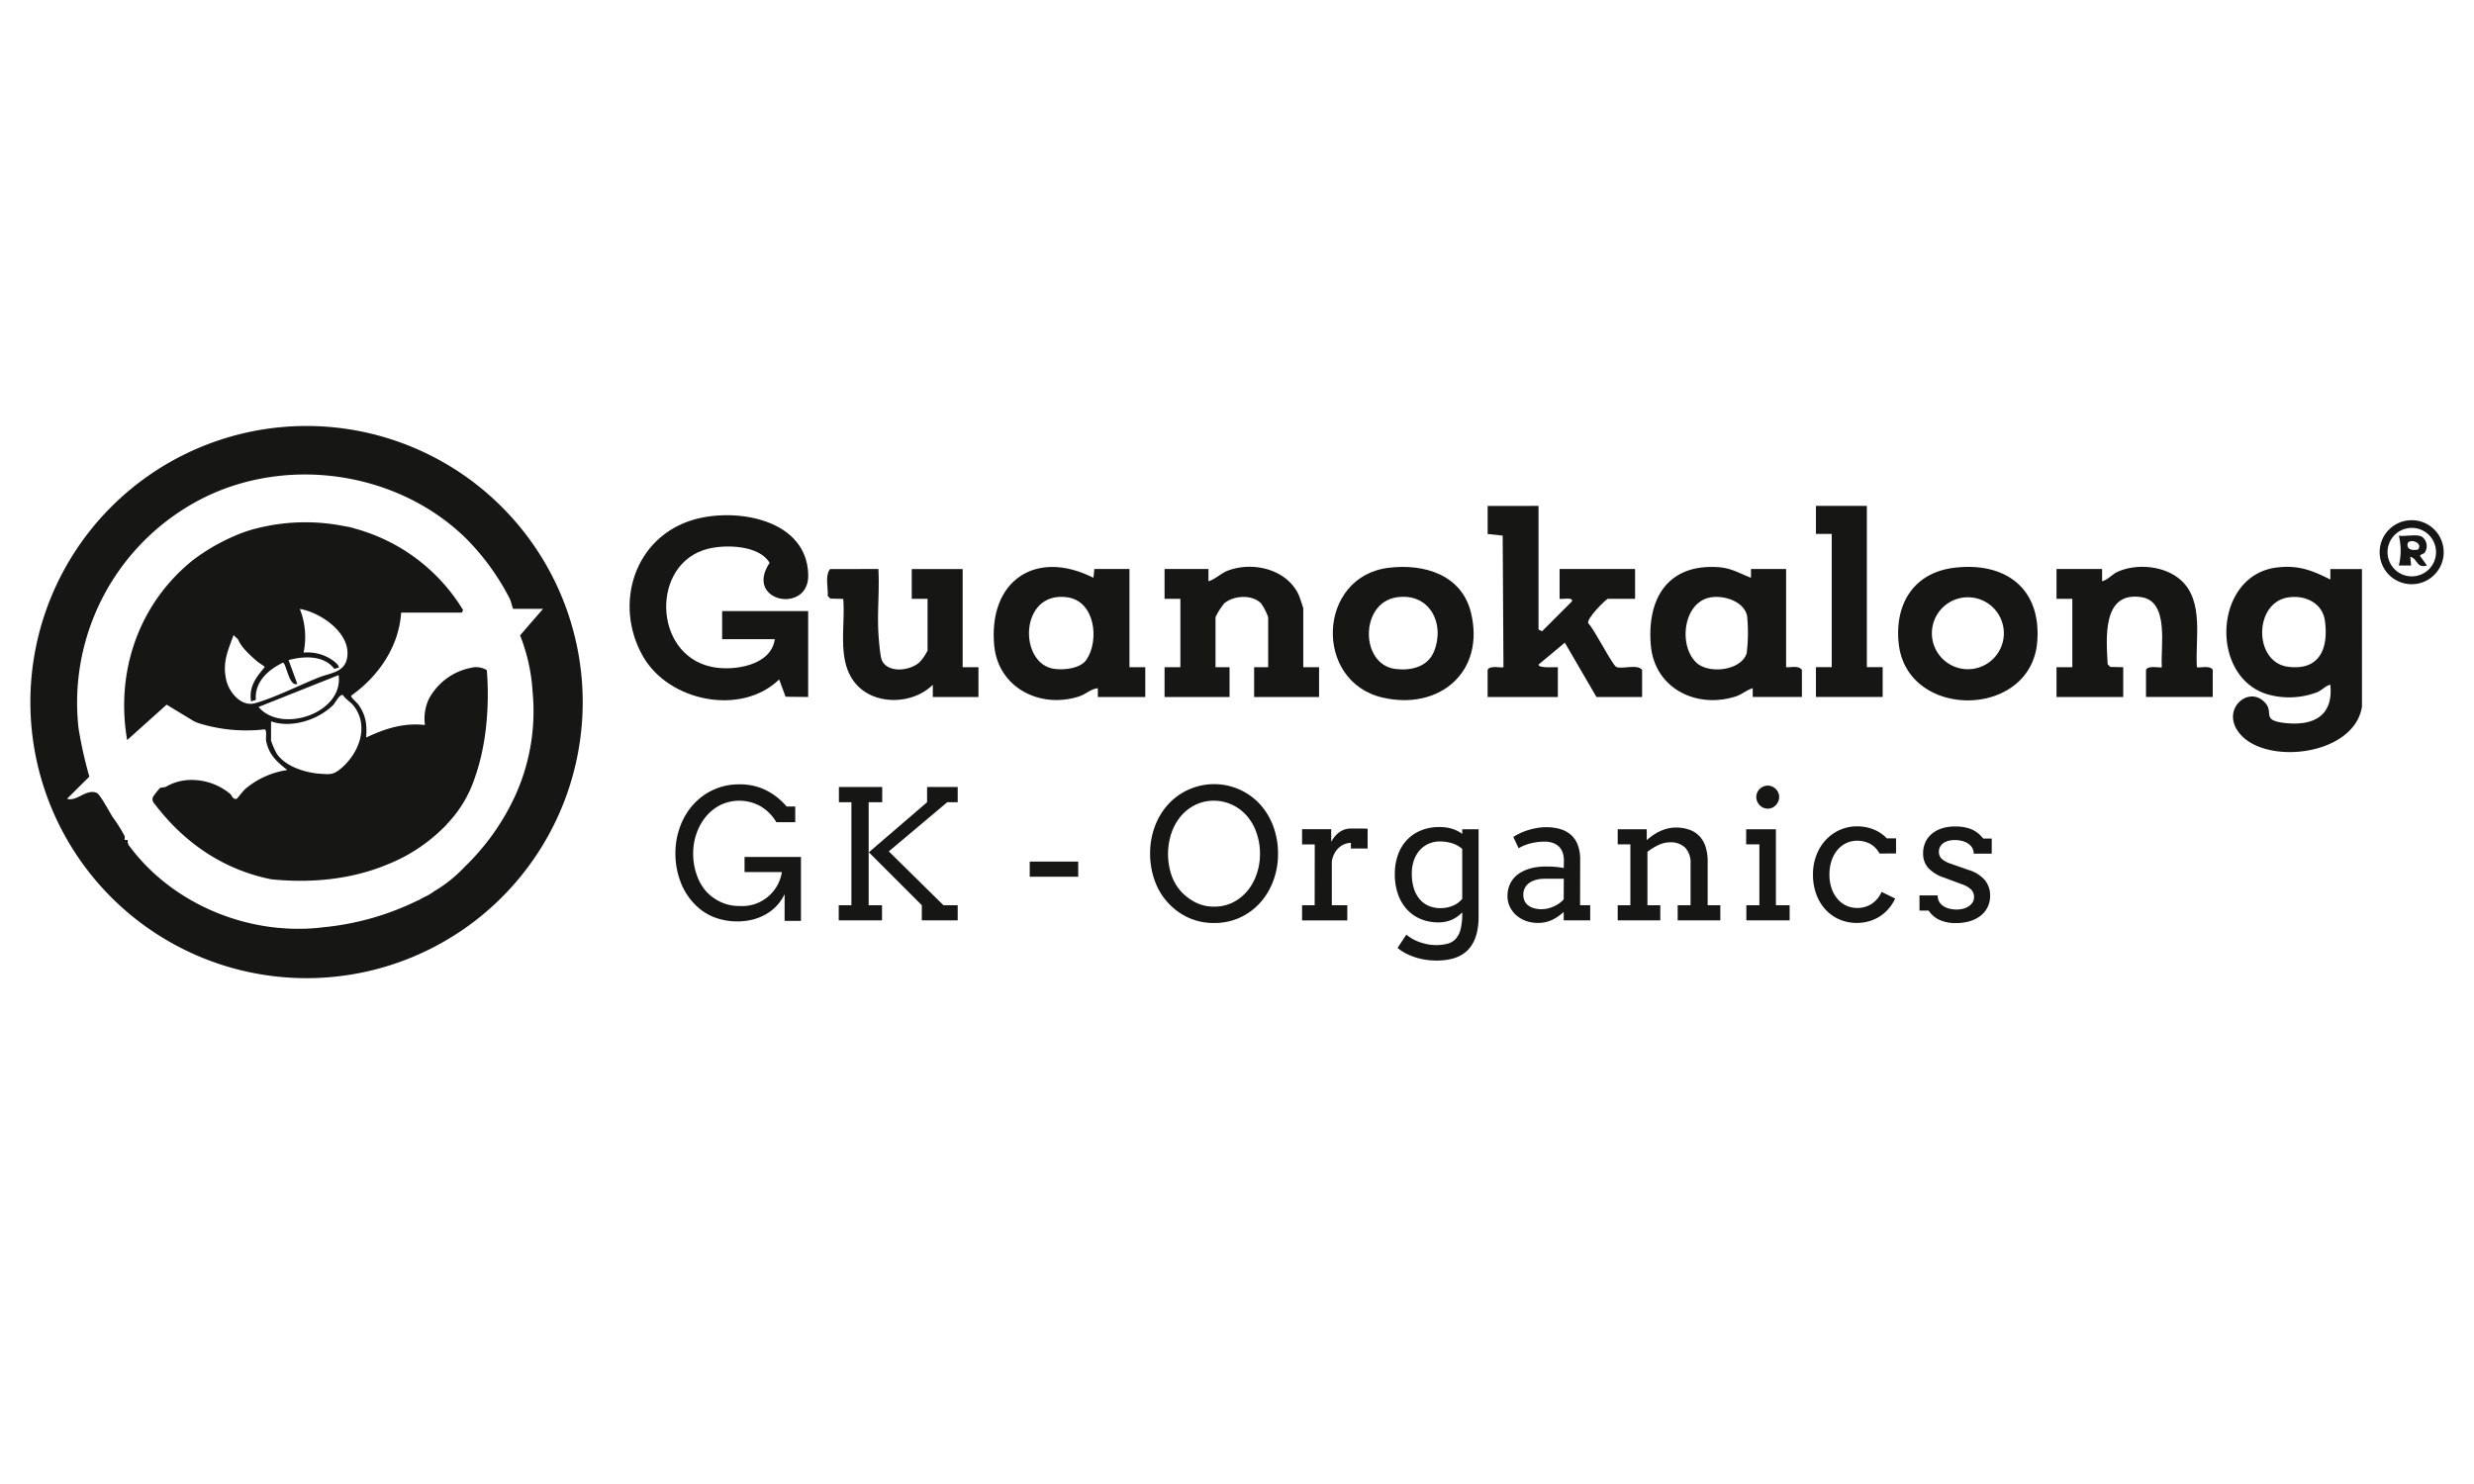 <svg viewBox="0 0 500 300" height="300" width="500" xmlns:xlink="http://www.w3.org/1999/xlink" xmlns="http://www.w3.org/2000/svg"><defs><clipPath id="b"><rect height="300" width="500"></rect></clipPath></defs><g clip-path="url(#b)" id="a"><g transform="translate(-15061.232 -1714.417)"><path fill="#161615" transform="translate(13513.728 650.951)" d="M1710.835,1204.367l-4.563-.05-1.294-3.492c-7.7,7.447-22.365,4.46-27.557-4.725-5.99-10.595-1.662-24.221,10.428-27.623,8.652-2.435,22.825.026,23,11.279.121,7.913-13.024,5.385-7.812-2.5-2.086-3.589-8.845-3.752-12.447-2.852-11.569,2.893-11.168,21.284.644,23.853,4.338.944,12.117-.127,12.861-5.58h-10.645V1187h17.387Z"></path><path fill="#161615" transform="translate(13316.035 644.559)" d="M2222.555,1212.708c-1.524,9.742-18.891,11.911-24.5,5.685-4.437-4.926,1.641-10.283,4.993-6.4,1.749,2.024-.941,3.525,4.115,4.04,5.683.58,9.634-1.522,9-7.75-1.007.221-1.575,1.021-2.593,1.483a15.891,15.891,0,0,1-10.427.357c-11.524-3.847-10.426-24.053,2.238-25.546,4.306-.508,7.072.561,10.782,2.441l0-2.125h6.387Zm-15-22.063c-6.888,1.147-6.9,13.058.008,13.995,6.393.867,8.272-3.653,7.506-9.265-.5-3.683-4.078-5.3-7.514-4.73"></path><path fill="#161615" transform="translate(13407.498 652.103)" d="M1964.674,1164.587v24.984l.709.358,6.029-6.032c.4-.957-2.1-.388-2.481-.527v-6.024h15.258v6.024h-5.5c-.33,0-4.524,4.155-3.938,4.968,1.186,1.18,4.767,8.289,5.606,8.78,1,.583,4.247-.649,5.251.605v5.493h-9.226l-6.393-10.984-5.309,4.428c-.017.812,3.224.483,3.9.532v6.025h-14.193v-5.493c.446-.994,2.972-.306,3.2-.53l-.157-26.6-3.039-.332v-5.67Z"></path><path fill="#161615" transform="translate(13387.351 644.544)" d="M2028.111,1210.773l0-1.771c-1.244.363-2.18,1.262-3.468,1.672-7.93,2.525-16.365-1.64-17.123-10.344-.823-9.444,3.432-16.526,13.687-15.795,2.627.187,4.2,1.24,6.55,2.138l0-1.771h7.1v19.845c1.07.1,2.437-.395,3.193.532v5.493Zm-8.61-20.114c-5.485,1.029-6.437,9.8-2.745,13.2,2.515,2.32,9.044,1.588,10.131-1.929a33.779,33.779,0,0,0,.084-7.564c-.665-2.977-4.758-4.218-7.47-3.709"></path><path fill="#161615" transform="translate(13468.65 644.543)" d="M1814.46,1210.775v-1.768c-1.4.1-2.418,1.219-3.824,1.669-7.845,2.513-16.336-1.743-17.126-10.34-1.2-13.083,8.415-19.549,20.059-13.655l.181-1.776h7.1v19.846h3.194v6.024Zm-2.277-7.575c2.613-3.922,1.737-11.834-3.963-12.592-9.712-1.292-9.852,13.637-2.455,14.5,2.019.235,5.212-.095,6.418-1.905"></path><path fill="#161615" transform="translate(13337.07 644.561)" d="M2149,1184.886l0,2.479c1.219-.314,2-1.422,3.191-1.948,3.928-1.726,9.554-1.185,12.782,1.765,4.679,4.276,2.811,11.925,3.185,17.551.224.224,2.75-.463,3.2.53v5.493h-13.484v-5.493c.446-.994,2.972-.306,3.2-.53-.318-4.015,1.6-13.251-4.1-14.152-8.012-1.266-7.129,8.35-6.848,13.57l.532.531,2.612.05v6.025h-13.483v-6.025h3.194v-13.821h-3.194v-6.024Z"></path><path fill="#161615" transform="translate(13447.494 644.563)" d="M1877.131,1204.73h3.194v6.024H1867.2v-6.024h2.839v-10.1a11.236,11.236,0,0,0-1.447-2.808c-1.824-1.84-5.5-1.6-7.411-.014a13.018,13.018,0,0,0-1.787,2.822v10.1h2.839v6.024H1849.1v-6.024h3.194v-13.821H1849.1v-6.025h8.871l0,2.479c1.46-.442,2.542-1.653,4.013-2.19,5.1-1.864,11.912-.206,14.261,5.025.149.332.885,2.52.885,2.66Z"></path><path fill="#161615" transform="translate(13489.274 644.288)" d="M1749.482,1185.16c.238,4.17-.223,8.411-.015,12.6.064,1.278.336,5.126.769,5.965,1.33,2.571,5.776,1.986,7.6.237a9.558,9.558,0,0,0,1.581-2.319v-10.455h-3.193v-6.024h10.29v19.846h3.193v6.025h-9.226l0-2.481c-3.967,3.965-11.552,4.252-15.412-.019-4.126-4.566-2.206-11.743-2.694-17.332l-2.6-.063-.531-.531c.111-1.7-.588-4.091.482-5.443Z"></path><path fill="#161615" transform="translate(13426.665 644.548)" d="M1915.269,1184.644c7.154-.858,14.724,1.421,16.589,9.1,2.894,11.927-6.361,19.813-17.876,17.144-13.987-3.242-13.21-24.508,1.287-26.248m1.4,6.011c-7.3,1.244-7.2,13.571-.092,14.453,3.128.388,6.537-.386,7.813-3.555,2.308-5.734-1.021-12.039-7.721-10.9"></path><path fill="#161615" transform="translate(13356.675 644.551)" d="M2099.515,1184.642c10.354-1.242,17.633,4.182,16.768,14.975-1.25,15.608-26.36,15.849-28,.3-.832-7.893,3.011-14.287,11.233-15.273m10.023,13.245a7.272,7.272,0,1,0-7.272,7.263,7.267,7.267,0,0,0,7.272-7.263"></path><path fill="#161615" transform="translate(13366.85 652.103)" d="M2071.677,1164.587v32.6h3.194v6.024h-13.484v-6.024h3.194v-26.933h-3.194v-5.67Z"></path><path fill="#161615" transform="translate(13297.057 650.333)" d="M2258.05,1175.708a6.472,6.472,0,1,1-6.471-6.464,6.467,6.467,0,0,1,6.471,6.464m-1.55,0a4.9,4.9,0,1,0-4.9,4.892,4.895,4.895,0,0,0,4.9-4.892"></path><path fill="#161615" transform="translate(13294.682 648.452)" d="M2256.567,1177.7c-.189.226-.752.292-.943.629l1.411,1.952c-2.161.619-1.748-1.263-3.365-1.774l.172,1.774h-2.48a12.63,12.63,0,0,0,0-6.021c1.284.19,3.5-.359,4.613.174a2.327,2.327,0,0,1,.594,3.266m-1.338-.638c1.117-1.445-1.782-2.309-2.093-1.206-.227,1.357,1.175,1.383,2.093,1.206"></path><path fill="#161615" transform="translate(13508.056 617.618)" d="M1711.745,1282.961v-5.406a9.154,9.154,0,0,1-1.689,2.445,9.392,9.392,0,0,1-2.258,1.716,10.791,10.791,0,0,1-2.658,1.013,12.316,12.316,0,0,1-2.872.338,13.067,13.067,0,0,1-4.854-.88,11.136,11.136,0,0,1-4.028-2.8,13.02,13.02,0,0,1-2.756-4.552,16.031,16.031,0,0,1-.951-5.495,15.487,15.487,0,0,1,.951-5.441,13.712,13.712,0,0,1,2.667-4.464,12.362,12.362,0,0,1,4.09-2.987,12.236,12.236,0,0,1,5.148-1.085,11.942,11.942,0,0,1,4.4.729,12.286,12.286,0,0,1,3.147,1.769,14.274,14.274,0,0,1,2.089,1.983h1.725v3.165h-3.823a8.931,8.931,0,0,0-3.156-3.2,8.81,8.81,0,0,0-8.153-.267,9.136,9.136,0,0,0-2.925,2.348,11.025,11.025,0,0,0-1.894,3.4,12.118,12.118,0,0,0-.676,4.054,12.621,12.621,0,0,0,.747,4.392,9.866,9.866,0,0,0,1.9,3.29,9.387,9.387,0,0,0,2.854,2.089,8.478,8.478,0,0,0,3.761.826,8.1,8.1,0,0,0,8.66-6.845h-7.54v-3.058h11.4v12.927Z"></path><path fill="#161615" transform="translate(13487.833 617.292)" d="M1742.946,1256.224h8.749v3.076h-2.738v20.822h2.7v3.058h-8.747v-3.058h2.56V1259.3h-2.525Zm17.817,3.076v-3.076h6.188v3.076h-2.116l-11.808,9.94,11.042,10.883h2.881v3.058H1759.7v-3.058l-10.705-10.7Z"></path><rect fill="#161615" transform="translate(15269.344 1888.594)" height="3.058" width="9.798"></rect><path fill="#161615" transform="translate(13449.286 617.618)" d="M1857.306,1283.388a12.3,12.3,0,0,1-5.1-1.041,12.968,12.968,0,0,1-6.881-7.513,16.072,16.072,0,0,1-.941-5.459,15.622,15.622,0,0,1,.95-5.477,13.628,13.628,0,0,1,2.668-4.454,12.532,12.532,0,0,1,4.09-2.988,12.593,12.593,0,0,1,14.554,2.988,13.581,13.581,0,0,1,2.65,4.454,15.736,15.736,0,0,1,.942,5.477,15.521,15.521,0,0,1-.951,5.468,13.713,13.713,0,0,1-2.667,4.454,12.47,12.47,0,0,1-4.09,3,12.321,12.321,0,0,1-5.219,1.094m0-3.308a8.345,8.345,0,0,0,3.833-.871,9.064,9.064,0,0,0,2.924-2.339,10.685,10.685,0,0,0,1.867-3.405,12.628,12.628,0,0,0,.658-4.09,12.768,12.768,0,0,0-.72-4.259,10.064,10.064,0,0,0-2.009-3.476,9.06,9.06,0,0,0-3-2.2,8.518,8.518,0,0,0-3.556-.774,8.4,8.4,0,0,0-3.841.871,9.043,9.043,0,0,0-2.934,2.339,10.688,10.688,0,0,0-1.867,3.414,13.443,13.443,0,0,0,.071,8.517,9.647,9.647,0,0,0,1.93,3.236,10.552,10.552,0,0,0,2.862,2.161,8.012,8.012,0,0,0,3.778.871"></path><path fill="#161615" transform="translate(13430.472 612.15)" d="M1907.159,1273.8h-3.378v-1.138a3.51,3.51,0,0,0-1.2.222,3.722,3.722,0,0,0-1.147.676,4.258,4.258,0,0,0-.934,1.156,5.276,5.276,0,0,0-.578,1.663v8.891h3.13v3.058h-9.141v-3.058h2.544l.018-12.3h-2.562V1269.9h5.887v2.543a7.393,7.393,0,0,1,.72-1.058,5.02,5.02,0,0,1,.889-.854,3.905,3.905,0,0,1,2.374-.773h1.743q.818,0,1.636.035Z"></path><path fill="#161615" transform="translate(13418.984 612.335)" d="M1937.767,1286.52a6.5,6.5,0,0,1-2.108,1.494,6.661,6.661,0,0,1-2.729.533,9.213,9.213,0,0,1-3.476-.649,7.8,7.8,0,0,1-2.792-1.9,8.843,8.843,0,0,1-1.85-3.076,12.109,12.109,0,0,1-.667-4.17,11.251,11.251,0,0,1,.641-3.885,8.533,8.533,0,0,1,1.814-2.988,8.136,8.136,0,0,1,2.827-1.92,9.535,9.535,0,0,1,3.681-.685,9.256,9.256,0,0,1,2.5.311,6.778,6.778,0,0,1,2.16,1.075v-.942h3.307v17.693q0,4.375-2.072,6.615t-6.446,2.24a14.969,14.969,0,0,1-2.01-.142,13.214,13.214,0,0,1-2.071-.453,13,13,0,0,1-1.992-.792,8.779,8.779,0,0,1-1.787-1.173l1.778-2.685a7.634,7.634,0,0,0,1.218.854,8.98,8.98,0,0,0,1.467.667,11.224,11.224,0,0,0,1.618.435,9.505,9.505,0,0,0,4.046-.124,3.434,3.434,0,0,0,1.654-1.005,4.588,4.588,0,0,0,.969-1.947,12.608,12.608,0,0,0,.321-3.111Zm-4.41-.853a6.491,6.491,0,0,0,1.494-.16,6.327,6.327,0,0,0,1.226-.418,4.658,4.658,0,0,0,.969-.6,4.837,4.837,0,0,0,.721-.711V1273.7a5.532,5.532,0,0,0-2.09-1.156,8.392,8.392,0,0,0-2.427-.356,5.609,5.609,0,0,0-2.205.436,5.2,5.2,0,0,0-1.805,1.271,6.045,6.045,0,0,0-1.218,2.045,8.01,8.01,0,0,0-.444,2.774,9.624,9.624,0,0,0,.427,3.005,6.26,6.26,0,0,0,1.191,2.178,4.883,4.883,0,0,0,1.832,1.325,5.992,5.992,0,0,0,2.329.445"></path><path fill="#161615" transform="translate(13405.037 612.313)" d="M1972.224,1286.453a9.538,9.538,0,0,1-2.321,1.6,6.5,6.5,0,0,1-2.889.622,6.966,6.966,0,0,1-2.481-.427,6.075,6.075,0,0,1-1.946-1.165,5.281,5.281,0,0,1-1.272-1.717,4.883,4.883,0,0,1-.453-2.08,5.8,5.8,0,0,1,.346-2.08,5.237,5.237,0,0,1,.925-1.574,5.359,5.359,0,0,1,1.352-1.12,8.212,8.212,0,0,1,1.618-.729,9.566,9.566,0,0,1,1.724-.391,12.956,12.956,0,0,1,1.681-.115q1.279,0,2.151.079a15.425,15.425,0,0,1,1.583.223l.018-1.511a4.61,4.61,0,0,0-.285-1.7,3.156,3.156,0,0,0-.8-1.191,3.3,3.3,0,0,0-1.235-.7,5.263,5.263,0,0,0-1.609-.231,10.742,10.742,0,0,0-1.6.115,12.108,12.108,0,0,0-1.431.3,9.772,9.772,0,0,0-1.227.427,5.6,5.6,0,0,0-.951.507l-1.084-2.294a11.7,11.7,0,0,1,1.44-.791,12.1,12.1,0,0,1,1.645-.623,14.525,14.525,0,0,1,1.76-.409,10.675,10.675,0,0,1,1.77-.151,10.086,10.086,0,0,1,2.88.382,5.587,5.587,0,0,1,2.169,1.183,5.236,5.236,0,0,1,1.369,2.036,8.187,8.187,0,0,1,.48,2.961l-.018,9.211h2.044v3.058h-5.352Zm-4.481-.551a5.54,5.54,0,0,0,1.316-.16,6.586,6.586,0,0,0,2.33-1.076,4.994,4.994,0,0,0,.835-.756l.018-4.161H1968.4a6.732,6.732,0,0,0-1.751.213,4.29,4.29,0,0,0-1.369.623,2.888,2.888,0,0,0-.9,1.014,2.929,2.929,0,0,0-.32,1.387,2.849,2.849,0,0,0,.267,1.272,2.476,2.476,0,0,0,.755.907,3.479,3.479,0,0,0,1.164.551,5.6,5.6,0,0,0,1.494.187"></path><path fill="#161615" transform="translate(13391.396 612.27)" d="M2008.9,1285.144h2.6v-8.411a4.4,4.4,0,0,0-1.076-3.21,4.135,4.135,0,0,0-3.085-1.094,5.449,5.449,0,0,0-2.33.551,11.7,11.7,0,0,0-2.223,1.369v10.794h2.6v3.058h-8.607v-3.058h2.56v-12.3h-2.56v-3.058h5.868v2.169h.035a13.877,13.877,0,0,1,1.253-.978,9.307,9.307,0,0,1,1.4-.8,8.4,8.4,0,0,1,1.521-.533,6.881,6.881,0,0,1,1.663-.2,8.19,8.19,0,0,1,2.668.409,5.227,5.227,0,0,1,2.027,1.245,5.538,5.538,0,0,1,1.289,2.142,9.422,9.422,0,0,1,.453,3.085v8.82h2.561v3.058H2008.9Z"></path><path fill="#161615" transform="translate(13375.487 617.466)" d="M2038.65,1264.586h6.011v15.363h2.774v3.058h-8.749v-3.058h2.632v-12.3h-2.668Zm2.045-6.526a2.135,2.135,0,0,1,.187-.88,2.358,2.358,0,0,1,1.236-1.227,2.235,2.235,0,0,1,.907-.187,2.134,2.134,0,0,1,.881.187,2.379,2.379,0,0,1,1.227,1.227,2.129,2.129,0,0,1,.187.88,2.233,2.233,0,0,1-.187.907,2.616,2.616,0,0,1-.5.756,2.271,2.271,0,0,1-.729.516,2.144,2.144,0,0,1-.881.187,2.259,2.259,0,0,1-1.645-.7,2.6,2.6,0,0,1-.5-.756,2.239,2.239,0,0,1-.187-.907"></path><path fill="#161615" transform="translate(13367.214 612.422)" d="M2073.87,1274.537a4.827,4.827,0,0,0-1.894-1.956,5.487,5.487,0,0,0-2.658-.623,5,5,0,0,0-2.169.48,5.255,5.255,0,0,0-1.769,1.369,6.589,6.589,0,0,0-1.192,2.161,8.717,8.717,0,0,0-.435,2.836,8.418,8.418,0,0,0,.435,2.792,6.438,6.438,0,0,0,1.2,2.125,5.315,5.315,0,0,0,1.769,1.352,5.027,5.027,0,0,0,2.16.471,5.3,5.3,0,0,0,2.97-.827,5.681,5.681,0,0,0,2.009-2.427l2.738,1.352a8.881,8.881,0,0,1-1.316,2.045,8.148,8.148,0,0,1-3.938,2.534,8.833,8.833,0,0,1-2.5.347,8.664,8.664,0,0,1-3.547-.72,8.289,8.289,0,0,1-2.809-2.018,9.253,9.253,0,0,1-1.841-3.094,11.335,11.335,0,0,1-.658-3.93,10.826,10.826,0,0,1,.693-3.93,9.413,9.413,0,0,1,1.9-3.086,8.8,8.8,0,0,1,2.827-2.018,8.341,8.341,0,0,1,3.468-.729,9.042,9.042,0,0,1,3.3.6,7.5,7.5,0,0,1,2.73,1.832h1.867v3.058Z"></path><path fill="#161615" transform="translate(13354.029 612.4)" d="M2105.741,1273.323a2.764,2.764,0,0,0-.9-.854,4.171,4.171,0,0,0-1.227-.48,6.037,6.037,0,0,0-1.316-.151,5.03,5.03,0,0,0-1.307.16,3.181,3.181,0,0,0-1.023.462,2.2,2.2,0,0,0-.667.738,1.978,1.978,0,0,0-.241.969,1.948,1.948,0,0,0,.561,1.467,5.233,5.233,0,0,0,1.876,1l3.538,1.245a6.961,6.961,0,0,1,3.326,2.08,4.9,4.9,0,0,1,1.048,3.148,5.156,5.156,0,0,1-.488,2.249,4.951,4.951,0,0,1-1.387,1.743,6.609,6.609,0,0,1-2.161,1.12,9.272,9.272,0,0,1-2.809.4,7.669,7.669,0,0,1-3.5-.694,5.242,5.242,0,0,1-2.08-1.831h-1.85v-3.058h3.681a2.472,2.472,0,0,0,.329,1.307,2.625,2.625,0,0,0,.871.88,4.046,4.046,0,0,0,1.227.5,6.12,6.12,0,0,0,1.4.16,5.2,5.2,0,0,0,1.334-.169,3.675,3.675,0,0,0,1.129-.5,2.581,2.581,0,0,0,.773-.791,1.96,1.96,0,0,0,.285-1.049,2.142,2.142,0,0,0-.578-1.511,4.99,4.99,0,0,0-1.965-1.12l-3.521-1.316a7.512,7.512,0,0,1-3.192-1.947,4.317,4.317,0,0,1-1.041-2.961,5.348,5.348,0,0,1,.436-2.169,4.8,4.8,0,0,1,1.262-1.716,6,6,0,0,1,2.018-1.129,8.369,8.369,0,0,1,2.72-.409,8.683,8.683,0,0,1,3.307.551,6.047,6.047,0,0,1,2.4,1.885h1.725v3.058h-3.646a2.251,2.251,0,0,0-.347-1.271"></path><path fill="#161615" transform="translate(13588 662.002)" d="M1535.118,1138.529A55.814,55.814,0,1,0,1591,1194.343a55.85,55.85,0,0,0-55.885-55.814m41.774,75.723-.036.081v-.005a47.422,47.422,0,0,1-9.679,13.291,27.856,27.856,0,0,1-6.243,5,9.468,9.468,0,0,1-2,1.163q-.443.243-.911.485l.074.073c-.084.014-.176.022-.272.029a55.32,55.32,0,0,1-19.172,5.491h0c-14.543,1.838-30.2-4.328-39.129-16.23a1.638,1.638,0,0,1-.465-1.412h-.632c-.042-.249.076-.61-.016-.813a31.275,31.275,0,0,0-2.413-3.828c-.551-.854-2.51-4.522-3.134-4.829-2.107-1.038-4.1,1.8-6.075,1.136l4.5-4.467a84.243,84.243,0,0,1-2.189-9.836,46.33,46.33,0,0,1,25.2-46.487c17.178-8.6,39.311-5.321,53.06,8.112a48.366,48.366,0,0,1,8.878,12.214c.324.647.426,1.425.7,2.08h6.044l-4.636,5.354a36.953,36.953,0,0,1,2.531,11.457,41.155,41.155,0,0,1-3.984,21.944"></path><path fill="#161615" transform="translate(13576.307 650.084)" d="M1583.295,1199.791a4.2,4.2,0,0,0-3.2-.448,12.339,12.339,0,0,0-8.537,6.373,9.424,9.424,0,0,0-.753,5.182c-4.389-.479-8,.72-11.882,2.526.186-2.637-.034-4.475-1.563-6.647-.3-.424-1.558-1.465-1.474-1.8,5.531-3.92,9.658-9.9,10.115-16.8h12.264l.257-.5a36.859,36.859,0,0,0-19.889-15.886h0s-.668-.25-1.861-.569a11.725,11.725,0,0,0-2.071-.485,39.955,39.955,0,0,0-17.8.385,23.82,23.82,0,0,0-2.706.814l-.011,0a39.78,39.78,0,0,0-10.278,5.641c-10.947,8.783-15.673,22.551-13.281,36.362l7.973-7.154,5.42,3.285a6.319,6.319,0,0,0,1.031.449,32.3,32.3,0,0,0,13.4,1.254c.472.345.147,1.658.258,2.279.5,2.794,2.164,4.286,4.286,5.945a17.022,17.022,0,0,0-8.466,3.8c-.506.426-1.659,2.01-1.793,2.032-.819.129-.875-.668-1.317-1.03a12.171,12.171,0,0,0-8.286-2.784,10.224,10.224,0,0,0-4.691,1.374c-.376.177-.809.076-1.17.233a16.812,16.812,0,0,0-1.4,1.757c-.359.828.091,1.2.579,1.827,6.24,8.049,14.18,13.05,23.3,14.881,7.089.729,15.653.318,23.681-3.086v0a33.405,33.405,0,0,0,10.851-7.075c.259-.245.518-.49.774-.746.048-.067.094-.135.142-.2a24.6,24.6,0,0,0,5.726-9.53c3.6-10.124,2.4-21.452,2.379-21.646m-52.627,2.072c-.851-3.538.282-5.932,1.451-9.147l.909.849c.625,1.6,2.475,3.259,3.84,4.44.488.422,1.109.7,1.57,1.158-1.784,2.095-3.232,3.947-2.78,6.937l.974-.285c-.3-3.645,2.482-6.09,5.474-7.537.636.042,1.25,5.017,2.9,4.286l-1.768-4.795c3.088-.845,7.121-1.023,9.258,1.775l.855-.265c.241-.311-.672-1.068-.891-1.253a8.832,8.832,0,0,0-6.187-1.776,15.4,15.4,0,0,0-.76-8.835c4.271.731,10.442,4.96,9.55,9.915-.531,2.948-3.35,3.007-5.675,3.928-3.854,1.527-9.176,4.206-12.972,5.23-2.761.745-5.17-2.2-5.753-4.624m6.509,5.373,16.177-6.439c1.056,7.663-11.558,11.928-16.177,6.439m16.564,12.507c-1.488,1.222-2.119,1.125-4.049,1-3.017-.194-7.061-1.441-8.837-4.054a16.743,16.743,0,0,1-1.154-2.635v-3.914c4.1,1.454,9.5-.275,12.528-3.273.488-.484,1.311-2.251,1.995-2.039.6.925,1.609,1.4,2.276,2.3,3.085,4.144.885,9.622-2.758,12.616"></path></g></g></svg>
